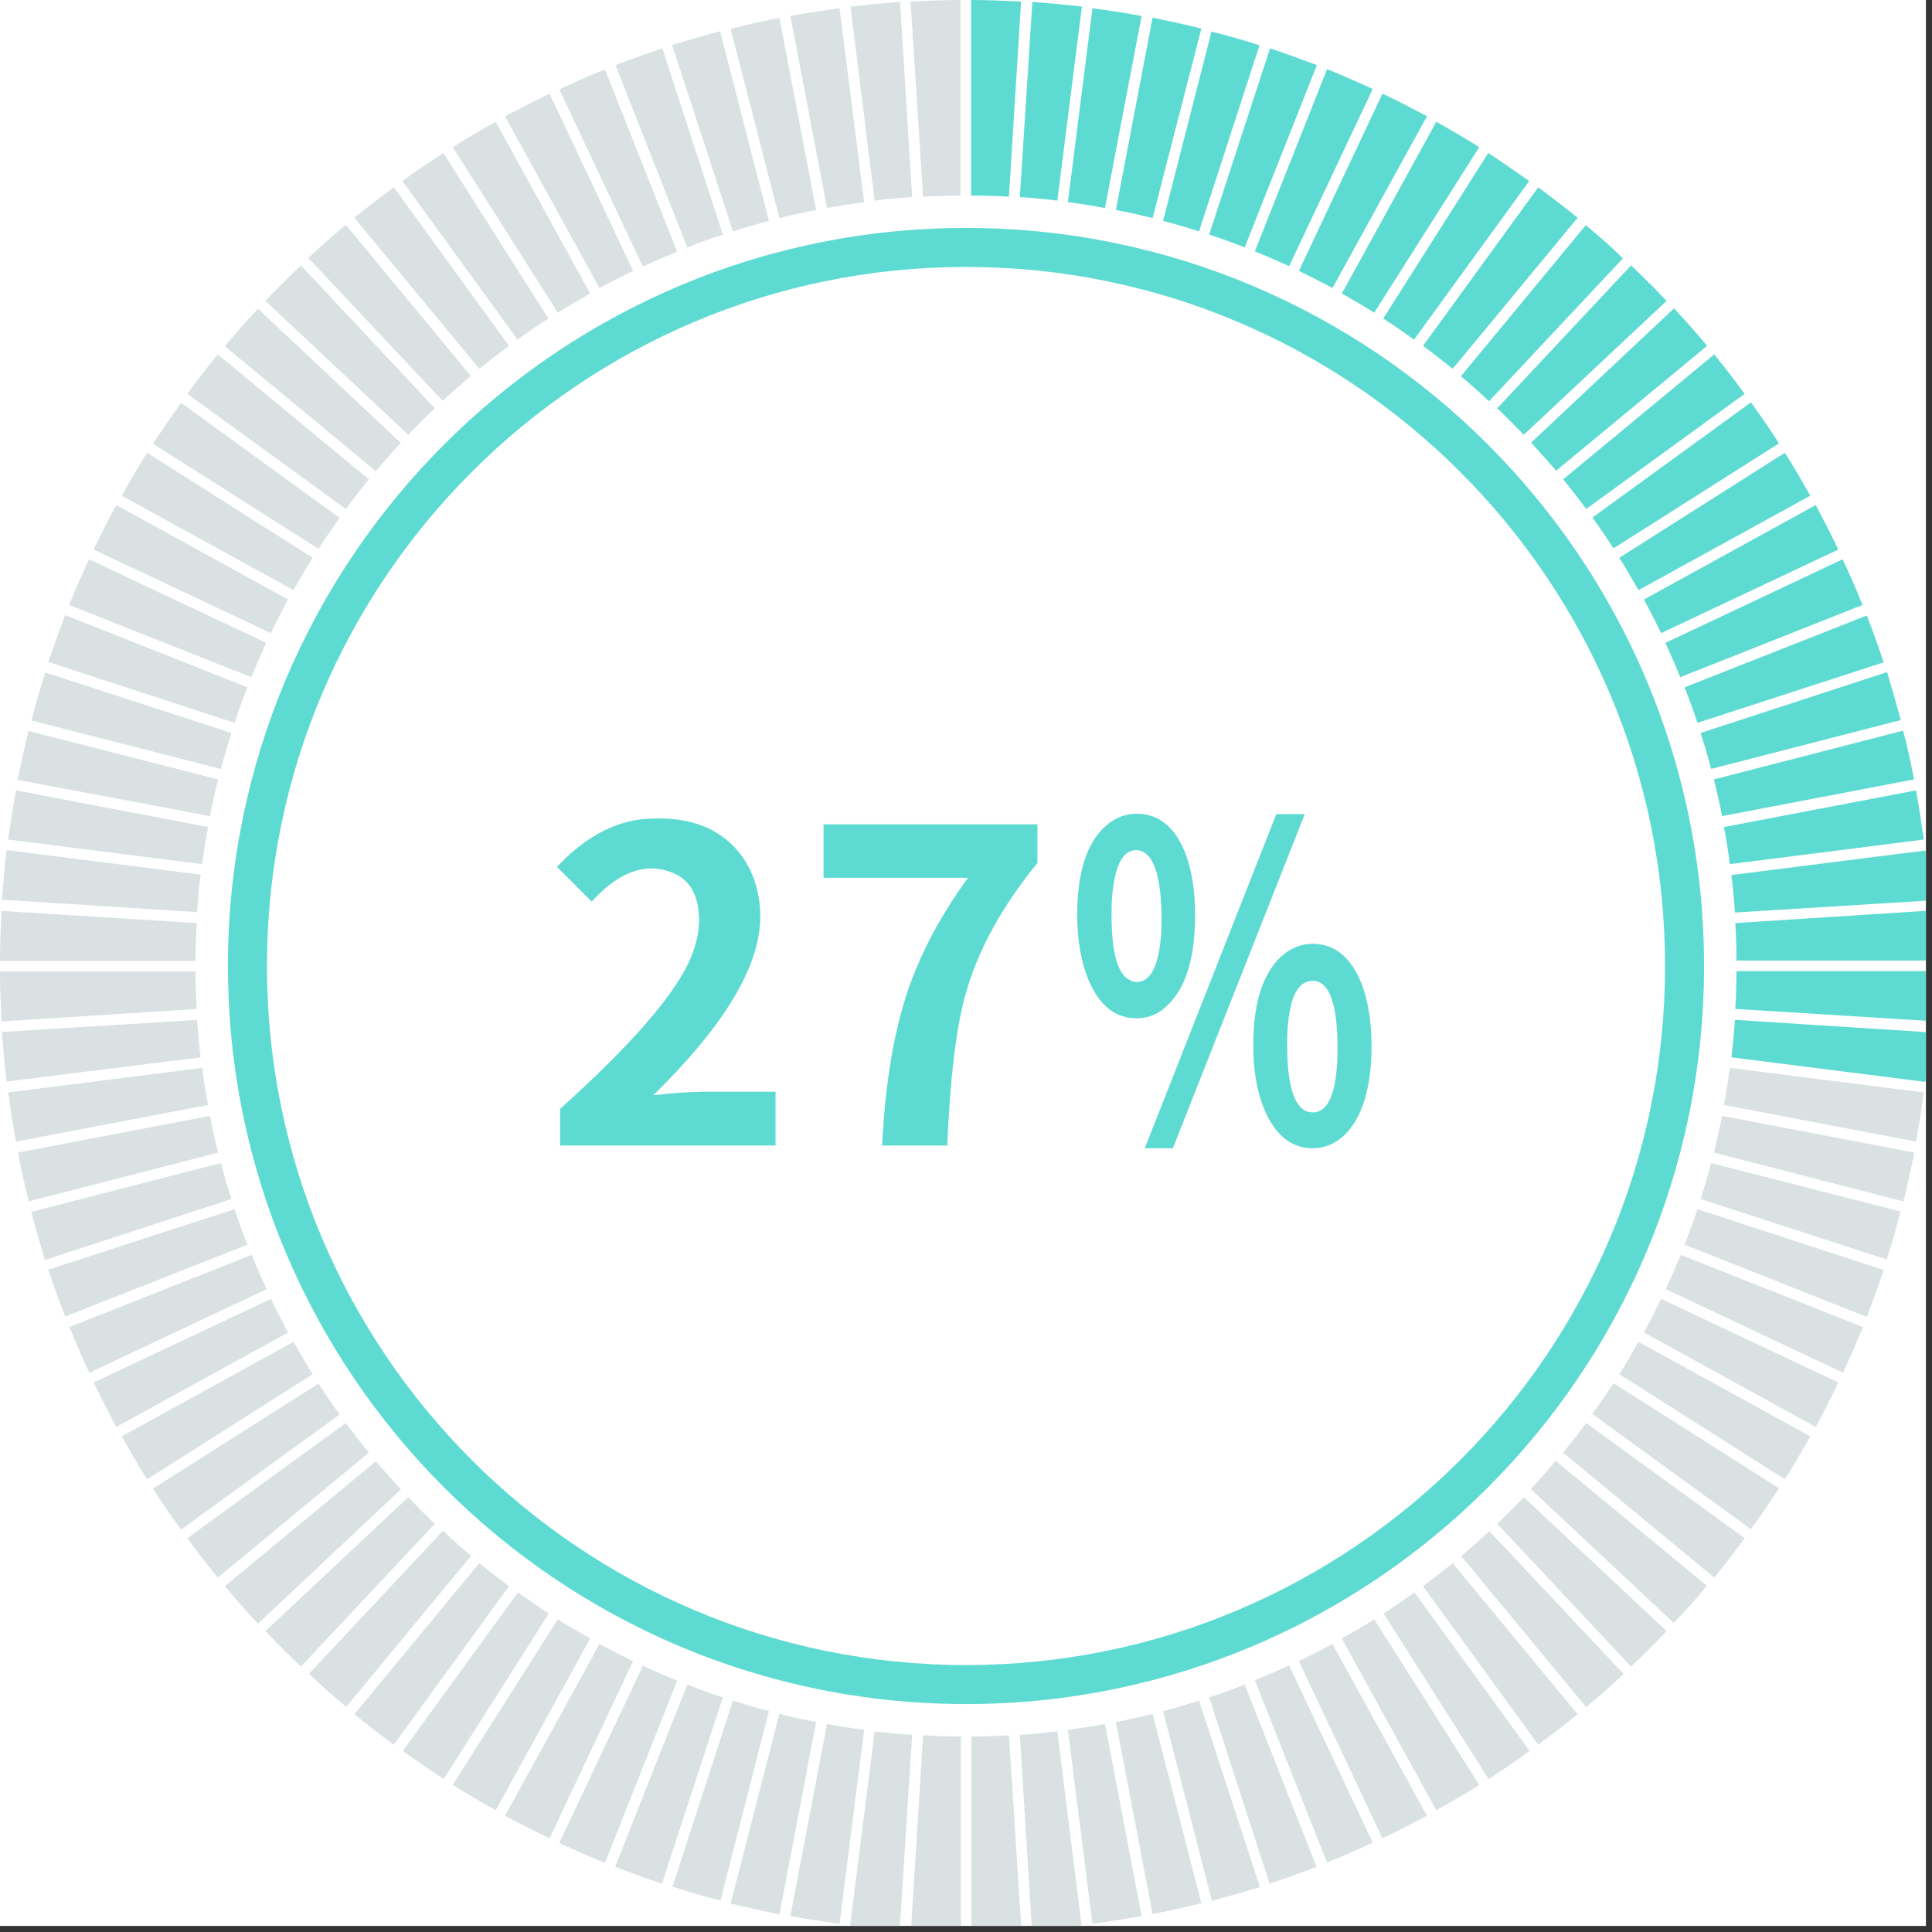 <svg xmlns="http://www.w3.org/2000/svg" xmlns:xlink="http://www.w3.org/1999/xlink" width="210" zoomAndPan="magnify" viewBox="0 0 157.5 157.5" height="210" preserveAspectRatio="xMidYMid meet" version="1.0"><rect x="0" y="0" width="157.5" height="157.5" fill="#333333" stroke="none"/><defs><clipPath id="894a9ac85a"><path d="M 0 0 L 157 0 L 157 157 L 0 157 Z M 0 0 " clip-rule="nonzero"/></clipPath><clipPath id="1fcec612ff"><path d="M 141 69 L 157 69 L 157 75 L 141 75 Z M 141 69 " clip-rule="nonzero"/></clipPath><clipPath id="73d816def3"><path d="M 141 83 L 157 83 L 157 89 L 141 89 Z M 141 83 " clip-rule="nonzero"/></clipPath><clipPath id="8f42c23933"><path d="M 141 79 L 157 79 L 157 84 L 141 84 Z M 141 79 " clip-rule="nonzero"/></clipPath><clipPath id="5a18725e18"><path d="M 141 74 L 157 74 L 157 79 L 141 79 Z M 141 74 " clip-rule="nonzero"/></clipPath><clipPath id="07d4951753"><path d="M 74 141 L 79 141 L 79 157 L 74 157 Z M 74 141 " clip-rule="nonzero"/></clipPath><clipPath id="076ed56d2d"><path d="M 69 141 L 75 141 L 75 157 L 69 157 Z M 69 141 " clip-rule="nonzero"/></clipPath><clipPath id="b77033ccfe"><path d="M 79 141 L 84 141 L 84 157 L 79 157 Z M 79 141 " clip-rule="nonzero"/></clipPath><clipPath id="e94c86b84d"><path d="M 83 141 L 89 141 L 89 157 L 83 157 Z M 83 141 " clip-rule="nonzero"/></clipPath></defs><g clip-path="url(#894a9ac85a)"><path fill="#ffffff" d="M 0 0 L 157.5 0 L 157.5 165 L 0 165 Z M 0 0 " fill-opacity="1" fill-rule="nonzero"/><path fill="#ffffff" d="M 0 0 L 157.5 0 L 157.5 157.5 L 0 157.5 Z M 0 0 " fill-opacity="1" fill-rule="nonzero"/><path fill="#ffffff" d="M 0 0 L 157.5 0 L 157.5 157.5 L 0 157.5 Z M 0 0 " fill-opacity="1" fill-rule="nonzero"/></g><path fill="#5ddbd3" d="M 90.969 17.117 C 91.988 17.309 92.973 17.531 93.961 17.785 L 97.938 2.324 C 96.633 2.004 95.297 1.719 93.961 1.434 Z M 90.969 17.117 " fill-opacity="1" fill-rule="nonzero"/><path fill="#5ddbd3" d="M 129.277 18.359 L 119.094 30.672 C 119.891 31.34 120.656 32.008 121.387 32.711 L 132.301 21.062 C 131.344 20.109 130.328 19.219 129.277 18.359 Z M 129.277 18.359 " fill-opacity="1" fill-rule="nonzero"/><path fill="#5ddbd3" d="M 87.055 16.48 C 88.074 16.609 89.09 16.77 90.078 16.961 L 93.066 1.305 C 91.73 1.051 90.395 0.859 89.059 0.668 Z M 87.055 16.48 " fill-opacity="1" fill-rule="nonzero"/><path fill="#5ddbd3" d="M 98.574 19.121 C 99.559 19.441 100.512 19.789 101.469 20.172 L 107.355 5.312 C 106.082 4.836 104.809 4.359 103.535 3.945 Z M 98.574 19.121 " fill-opacity="1" fill-rule="nonzero"/><path fill="#5ddbd3" d="M 79.195 15.941 C 80.215 15.941 81.23 15.973 82.25 16.035 L 83.238 0.129 C 81.898 0.062 80.531 0 79.164 0 L 79.164 15.941 Z M 79.195 15.941 " fill-opacity="1" fill-rule="nonzero"/><path fill="#5ddbd3" d="M 83.141 16.066 C 84.16 16.133 85.176 16.227 86.195 16.355 L 88.199 0.539 C 86.863 0.383 85.496 0.254 84.16 0.16 Z M 83.141 16.066 " fill-opacity="1" fill-rule="nonzero"/><path fill="#5ddbd3" d="M 112.762 25.965 C 113.621 26.504 114.449 27.109 115.277 27.684 L 124.664 14.762 C 123.551 13.969 122.438 13.203 121.324 12.473 Z M 112.762 25.965 " fill-opacity="1" fill-rule="nonzero"/><path fill="#5ddbd3" d="M 116.008 28.191 C 116.836 28.797 117.633 29.434 118.426 30.066 L 128.609 17.754 C 127.559 16.895 126.477 16.066 125.395 15.273 Z M 116.008 28.191 " fill-opacity="1" fill-rule="nonzero"/><path fill="#d9e1e2" d="M 75.25 16.035 C 76.27 15.973 77.285 15.941 78.305 15.941 L 78.305 0 C 76.938 0 75.602 0.062 74.23 0.129 Z M 75.25 16.035 " fill-opacity="1" fill-rule="nonzero"/><path fill="#5ddbd3" d="M 105.891 22.082 C 106.812 22.527 107.738 23.004 108.629 23.48 L 116.328 9.48 C 115.148 8.844 113.941 8.211 112.699 7.637 Z M 105.891 22.082 " fill-opacity="1" fill-rule="nonzero"/><path fill="#5ddbd3" d="M 102.297 20.492 C 103.25 20.871 104.172 21.285 105.094 21.699 L 111.906 7.254 C 110.664 6.684 109.422 6.141 108.184 5.633 Z M 102.297 20.492 " fill-opacity="1" fill-rule="nonzero"/><path fill="#5ddbd3" d="M 109.391 23.926 C 110.281 24.438 111.172 24.945 112.031 25.488 L 120.59 11.996 C 119.445 11.262 118.27 10.594 117.09 9.926 Z M 109.391 23.926 " fill-opacity="1" fill-rule="nonzero"/><path fill="#5ddbd3" d="M 94.816 18.008 C 95.805 18.262 96.789 18.551 97.746 18.867 L 102.676 3.691 C 101.371 3.277 100.102 2.895 98.762 2.578 Z M 94.816 18.008 " fill-opacity="1" fill-rule="nonzero"/><path fill="#d9e1e2" d="M 48.871 23.48 C 49.762 23.004 50.688 22.527 51.609 22.082 L 44.801 7.637 C 43.59 8.211 42.383 8.844 41.172 9.48 Z M 48.871 23.48 " fill-opacity="1" fill-rule="nonzero"/><path fill="#d9e1e2" d="M 42.191 27.684 C 43.02 27.078 43.879 26.504 44.703 25.965 L 36.145 12.473 C 35 13.203 33.887 13.969 32.805 14.762 Z M 42.191 27.684 " fill-opacity="1" fill-rule="nonzero"/><path fill="#d9e1e2" d="M 45.469 25.488 C 46.328 24.945 47.219 24.438 48.109 23.926 L 40.41 9.926 C 39.23 10.594 38.055 11.262 36.91 11.996 Z M 45.469 25.488 " fill-opacity="1" fill-rule="nonzero"/><path fill="#d9e1e2" d="M 28.223 139.141 L 38.406 126.828 C 37.609 126.16 36.844 125.492 36.113 124.789 L 25.199 136.438 C 26.156 137.391 27.172 138.281 28.223 139.141 Z M 28.223 139.141 " fill-opacity="1" fill-rule="nonzero"/><path fill="#d9e1e2" d="M 71.305 16.355 C 72.324 16.227 73.34 16.133 74.359 16.066 L 73.371 0.16 C 72.004 0.254 70.668 0.383 69.332 0.539 Z M 71.305 16.355 " fill-opacity="1" fill-rule="nonzero"/><path fill="#d9e1e2" d="M 36.082 32.676 C 36.844 31.977 37.609 31.309 38.371 30.641 L 28.191 18.328 C 27.172 19.188 26.156 20.078 25.137 21.031 Z M 36.082 32.676 " fill-opacity="1" fill-rule="nonzero"/><path fill="#d9e1e2" d="M 52.406 21.73 C 53.328 21.316 54.25 20.906 55.203 20.523 L 49.316 5.664 C 48.047 6.172 46.805 6.715 45.594 7.285 Z M 52.406 21.73 " fill-opacity="1" fill-rule="nonzero"/><path fill="#d9e1e2" d="M 67.422 16.961 C 68.41 16.77 69.426 16.609 70.445 16.48 L 68.441 0.668 C 67.105 0.859 65.77 1.051 64.434 1.305 Z M 67.422 16.961 " fill-opacity="1" fill-rule="nonzero"/><path fill="#d9e1e2" d="M 63.539 17.785 C 64.527 17.531 65.512 17.309 66.531 17.117 L 63.539 1.465 C 62.203 1.719 60.898 2.004 59.562 2.355 Z M 63.539 17.785 " fill-opacity="1" fill-rule="nonzero"/><path fill="#d9e1e2" d="M 56.031 20.172 C 56.988 19.789 57.941 19.441 58.926 19.121 L 53.996 3.945 C 52.723 4.359 51.418 4.836 50.176 5.312 Z M 56.031 20.172 " fill-opacity="1" fill-rule="nonzero"/><path fill="#d9e1e2" d="M 59.754 18.867 C 60.711 18.551 61.695 18.262 62.684 18.008 L 58.703 2.547 C 57.398 2.895 56.094 3.277 54.789 3.66 Z M 59.754 18.867 " fill-opacity="1" fill-rule="nonzero"/><path fill="#d9e1e2" d="M 39.074 30.066 C 39.867 29.434 40.664 28.797 41.492 28.191 L 32.105 15.273 C 31.023 16.066 29.941 16.895 28.891 17.754 Z M 39.074 30.066 " fill-opacity="1" fill-rule="nonzero"/><path fill="#5ddbd3" d="M 132.012 45.469 C 132.555 46.328 133.062 47.219 133.574 48.109 L 147.574 40.41 C 146.906 39.23 146.238 38.055 145.504 36.91 Z M 132.012 45.469 " fill-opacity="1" fill-rule="nonzero"/><path fill="#5ddbd3" d="M 134.02 48.871 C 134.496 49.762 134.973 50.688 135.418 51.609 L 149.863 44.801 C 149.289 43.59 148.656 42.383 148.02 41.172 Z M 134.02 48.871 " fill-opacity="1" fill-rule="nonzero"/><path fill="#5ddbd3" d="M 129.816 42.191 C 130.422 43.02 130.996 43.879 131.535 44.703 L 145.027 36.145 C 144.297 35 143.531 33.887 142.738 32.805 Z M 129.816 42.191 " fill-opacity="1" fill-rule="nonzero"/><path fill="#5ddbd3" d="M 135.77 52.406 C 136.184 53.328 136.594 54.25 136.977 55.203 L 151.836 49.316 C 151.328 48.047 150.785 46.805 150.215 45.594 Z M 135.77 52.406 " fill-opacity="1" fill-rule="nonzero"/><path fill="#5ddbd3" d="M 122.055 33.281 C 122.785 33.98 123.52 34.715 124.219 35.445 L 135.863 24.531 C 135.387 24.055 134.941 23.547 134.434 23.066 C 133.953 22.59 133.477 22.113 132.969 21.637 Z M 122.055 33.281 " fill-opacity="1" fill-rule="nonzero"/><path fill="#5ddbd3" d="M 124.824 36.082 C 125.523 36.844 126.191 37.609 126.859 38.371 L 139.172 28.191 C 138.312 27.172 137.422 26.156 136.469 25.137 Z M 124.824 36.082 " fill-opacity="1" fill-rule="nonzero"/><path fill="#5ddbd3" d="M 138.633 59.754 C 138.949 60.711 139.238 61.695 139.492 62.684 L 154.953 58.703 C 154.605 57.398 154.223 56.094 153.84 54.789 Z M 138.633 59.754 " fill-opacity="1" fill-rule="nonzero"/><g clip-path="url(#1fcec612ff)"><path fill="#5ddbd3" d="M 156.961 69.332 L 141.145 71.336 C 141.273 72.355 141.367 73.371 141.434 74.391 L 157.34 73.406 C 157.246 72.004 157.117 70.668 156.961 69.332 Z M 156.961 69.332 " fill-opacity="1" fill-rule="nonzero"/></g><path fill="#5ddbd3" d="M 140.539 67.422 C 140.73 68.41 140.891 69.426 141.02 70.445 L 156.832 68.441 C 156.641 67.105 156.449 65.77 156.195 64.434 Z M 140.539 67.422 " fill-opacity="1" fill-rule="nonzero"/><path fill="#d9e1e2" d="M 139.141 129.277 L 126.828 119.094 C 126.16 119.891 125.492 120.656 124.789 121.387 L 136.438 132.301 C 137.391 131.344 138.281 130.328 139.141 129.277 Z M 139.141 129.277 " fill-opacity="1" fill-rule="nonzero"/><path fill="#5ddbd3" d="M 139.715 63.539 C 139.969 64.527 140.191 65.512 140.383 66.531 L 156.035 63.539 C 155.781 62.203 155.496 60.898 155.145 59.562 Z M 139.715 63.539 " fill-opacity="1" fill-rule="nonzero"/><path fill="#5ddbd3" d="M 137.328 56.031 C 137.711 56.988 138.059 57.941 138.379 58.926 L 153.555 53.996 C 153.141 52.723 152.664 51.418 152.188 50.176 Z M 137.328 56.031 " fill-opacity="1" fill-rule="nonzero"/><path fill="#5ddbd3" d="M 127.434 39.074 C 128.066 39.867 128.703 40.664 129.309 41.492 L 142.227 32.105 C 141.434 31.023 140.605 29.941 139.746 28.891 Z M 127.434 39.074 " fill-opacity="1" fill-rule="nonzero"/><path fill="#d9e1e2" d="M 129.309 116.008 C 128.703 116.836 128.066 117.633 127.434 118.426 L 139.746 128.609 C 140.605 127.559 141.434 126.477 142.227 125.395 Z M 129.309 116.008 " fill-opacity="1" fill-rule="nonzero"/><path fill="#d9e1e2" d="M 140.383 90.969 C 140.191 91.988 139.969 92.973 139.715 93.961 L 155.176 97.938 C 155.496 96.633 155.781 95.297 156.066 93.961 Z M 140.383 90.969 " fill-opacity="1" fill-rule="nonzero"/><path fill="#d9e1e2" d="M 139.492 94.816 C 139.238 95.805 138.949 96.789 138.633 97.746 L 153.809 102.676 C 154.223 101.371 154.605 100.102 154.922 98.762 Z M 139.492 94.816 " fill-opacity="1" fill-rule="nonzero"/><g clip-path="url(#73d816def3)"><path fill="#5ddbd3" d="M 141.434 83.141 C 141.367 84.16 141.273 85.176 141.145 86.195 L 156.961 88.199 C 157.117 86.863 157.246 85.496 157.34 84.16 Z M 141.434 83.141 " fill-opacity="1" fill-rule="nonzero"/></g><g clip-path="url(#8f42c23933)"><path fill="#5ddbd3" d="M 141.559 79.195 C 141.559 80.215 141.527 81.23 141.465 82.25 L 157.371 83.238 C 157.438 81.898 157.5 80.531 157.5 79.164 L 141.559 79.164 Z M 141.559 79.195 " fill-opacity="1" fill-rule="nonzero"/></g><g clip-path="url(#5a18725e18)"><path fill="#5ddbd3" d="M 141.465 75.25 C 141.527 76.27 141.559 77.285 141.559 78.305 L 157.5 78.305 C 157.5 76.938 157.438 75.602 157.371 74.23 Z M 141.465 75.25 " fill-opacity="1" fill-rule="nonzero"/></g><path fill="#d9e1e2" d="M 141.02 87.055 C 140.891 88.074 140.73 89.09 140.539 90.078 L 156.195 93.066 C 156.449 91.73 156.641 90.395 156.832 89.059 Z M 141.02 87.055 " fill-opacity="1" fill-rule="nonzero"/><path fill="#d9e1e2" d="M 133.574 109.391 C 133.062 110.281 132.555 111.172 132.012 112.031 L 145.504 120.59 C 146.238 119.445 146.906 118.27 147.574 117.09 Z M 133.574 109.391 " fill-opacity="1" fill-rule="nonzero"/><path fill="#d9e1e2" d="M 131.535 112.762 C 130.996 113.621 130.391 114.449 129.816 115.277 L 142.738 124.664 C 143.531 123.551 144.297 122.438 145.027 121.324 Z M 131.535 112.762 " fill-opacity="1" fill-rule="nonzero"/><path fill="#d9e1e2" d="M 137.008 102.297 C 136.629 103.25 136.215 104.172 135.801 105.094 L 150.246 111.906 C 150.816 110.664 151.359 109.422 151.867 108.184 Z M 137.008 102.297 " fill-opacity="1" fill-rule="nonzero"/><path fill="#d9e1e2" d="M 138.379 98.574 C 138.059 99.559 137.711 100.512 137.328 101.469 L 152.188 107.355 C 152.664 106.082 153.141 104.809 153.555 103.535 Z M 138.379 98.574 " fill-opacity="1" fill-rule="nonzero"/><path fill="#d9e1e2" d="M 135.418 105.891 C 134.973 106.812 134.496 107.738 134.02 108.629 L 148.02 116.328 C 148.656 115.148 149.289 113.941 149.863 112.699 Z M 135.418 105.891 " fill-opacity="1" fill-rule="nonzero"/><path fill="#d9e1e2" d="M 41.492 129.309 C 40.664 128.703 39.867 128.066 39.074 127.434 L 28.891 139.746 C 29.941 140.605 31.023 141.434 32.105 142.227 Z M 41.492 129.309 " fill-opacity="1" fill-rule="nonzero"/><path fill="#d9e1e2" d="M 16.066 74.359 C 16.133 73.34 16.227 72.324 16.355 71.305 L 0.539 69.301 C 0.383 70.637 0.254 72.004 0.16 73.34 Z M 16.066 74.359 " fill-opacity="1" fill-rule="nonzero"/><path fill="#d9e1e2" d="M 15.941 78.305 C 15.941 77.285 15.973 76.27 16.035 75.25 L 0.129 74.262 C 0.062 75.602 0 76.969 0 78.336 L 15.941 78.336 Z M 15.941 78.305 " fill-opacity="1" fill-rule="nonzero"/><path fill="#d9e1e2" d="M 16.48 70.445 C 16.609 69.426 16.77 68.41 16.961 67.422 L 1.305 64.434 C 1.051 65.77 0.859 67.105 0.668 68.441 Z M 16.48 70.445 " fill-opacity="1" fill-rule="nonzero"/><path fill="#d9e1e2" d="M 17.117 66.531 C 17.309 65.512 17.531 64.527 17.785 63.539 L 2.324 59.594 C 2.004 60.898 1.719 62.238 1.434 63.574 Z M 17.117 66.531 " fill-opacity="1" fill-rule="nonzero"/><path fill="#d9e1e2" d="M 16.355 86.195 C 16.227 85.176 16.133 84.16 16.066 83.141 L 0.16 84.129 C 0.254 85.496 0.383 86.832 0.539 88.168 Z M 16.355 86.195 " fill-opacity="1" fill-rule="nonzero"/><path fill="#d9e1e2" d="M 16.035 82.25 C 15.973 81.23 15.941 80.215 15.941 79.195 L 0 79.195 C 0 80.562 0.062 81.898 0.129 83.27 Z M 16.035 82.25 " fill-opacity="1" fill-rule="nonzero"/><path fill="#d9e1e2" d="M 20.492 55.203 C 20.871 54.25 21.285 53.328 21.699 52.406 L 7.254 45.594 C 6.684 46.836 6.141 48.078 5.633 49.316 Z M 20.492 55.203 " fill-opacity="1" fill-rule="nonzero"/><path fill="#d9e1e2" d="M 22.082 51.609 C 22.527 50.688 23.004 49.762 23.48 48.871 L 9.48 41.172 C 8.844 42.352 8.211 43.559 7.637 44.801 Z M 22.082 51.609 " fill-opacity="1" fill-rule="nonzero"/><path fill="#d9e1e2" d="M 25.965 44.738 C 26.504 43.879 27.109 43.051 27.684 42.223 L 14.762 32.836 C 13.969 33.949 13.203 35.062 12.473 36.176 Z M 25.965 44.738 " fill-opacity="1" fill-rule="nonzero"/><path fill="#d9e1e2" d="M 23.926 48.109 C 24.438 47.219 24.945 46.328 25.488 45.469 L 11.996 36.91 C 11.262 38.055 10.594 39.23 9.926 40.41 Z M 23.926 48.109 " fill-opacity="1" fill-rule="nonzero"/><path fill="#d9e1e2" d="M 19.121 58.926 C 19.441 57.941 19.789 56.988 20.172 56.031 L 5.312 50.145 C 4.836 51.418 4.359 52.691 3.945 53.965 Z M 19.121 58.926 " fill-opacity="1" fill-rule="nonzero"/><path fill="#d9e1e2" d="M 16.961 90.078 C 16.77 89.09 16.609 88.074 16.48 87.055 L 0.668 89.059 C 0.859 90.395 1.051 91.73 1.305 93.066 Z M 16.961 90.078 " fill-opacity="1" fill-rule="nonzero"/><path fill="#d9e1e2" d="M 18.008 62.684 C 18.262 61.695 18.551 60.711 18.867 59.754 L 3.691 54.824 C 3.277 56.129 2.895 57.398 2.578 58.738 Z M 18.008 62.684 " fill-opacity="1" fill-rule="nonzero"/><path fill="#d9e1e2" d="M 17.785 93.961 C 17.531 92.973 17.309 91.988 17.117 90.969 L 1.465 93.961 C 1.719 95.297 2.004 96.602 2.355 97.938 Z M 17.785 93.961 " fill-opacity="1" fill-rule="nonzero"/><path fill="#d9e1e2" d="M 30.066 118.426 C 29.434 117.633 28.797 116.836 28.191 116.008 L 15.273 125.395 C 16.066 126.477 16.895 127.559 17.754 128.609 Z M 30.066 118.426 " fill-opacity="1" fill-rule="nonzero"/><path fill="#d9e1e2" d="M 35.445 124.219 C 34.715 123.52 33.98 122.785 33.281 122.055 L 21.637 132.969 C 22.113 133.445 22.559 133.953 23.066 134.434 C 23.547 134.91 24.023 135.387 24.531 135.863 Z M 35.445 124.219 " fill-opacity="1" fill-rule="nonzero"/><path fill="#d9e1e2" d="M 27.684 115.309 C 27.078 114.48 26.504 113.621 25.965 112.797 L 12.473 121.355 C 13.203 122.5 13.969 123.613 14.762 124.695 Z M 27.684 115.309 " fill-opacity="1" fill-rule="nonzero"/><path fill="#d9e1e2" d="M 124.219 122.055 C 123.52 122.785 122.785 123.52 122.055 124.219 L 132.969 135.863 C 133.445 135.387 133.953 134.941 134.434 134.434 C 134.91 133.953 135.387 133.477 135.863 132.969 Z M 124.219 122.055 " fill-opacity="1" fill-rule="nonzero"/><path fill="#d9e1e2" d="M 44.738 131.535 C 43.879 130.996 43.051 130.391 42.223 129.816 L 32.836 142.738 C 33.949 143.531 35.062 144.297 36.176 145.027 Z M 44.738 131.535 " fill-opacity="1" fill-rule="nonzero"/><path fill="#d9e1e2" d="M 20.172 101.469 C 19.789 100.512 19.441 99.559 19.121 98.574 L 3.945 103.504 C 4.359 104.777 4.836 106.082 5.312 107.324 Z M 20.172 101.469 " fill-opacity="1" fill-rule="nonzero"/><path fill="#d9e1e2" d="M 25.488 112.031 C 24.945 111.172 24.438 110.281 23.926 109.391 L 9.926 117.09 C 10.594 118.27 11.262 119.445 11.996 120.59 Z M 25.488 112.031 " fill-opacity="1" fill-rule="nonzero"/><path fill="#d9e1e2" d="M 18.867 97.746 C 18.551 96.789 18.262 95.805 18.008 94.816 L 2.547 98.797 C 2.895 100.102 3.277 101.406 3.66 102.711 Z M 18.867 97.746 " fill-opacity="1" fill-rule="nonzero"/><path fill="#d9e1e2" d="M 23.48 108.629 C 23.004 107.738 22.527 106.812 22.082 105.891 L 7.637 112.699 C 8.211 113.91 8.844 115.117 9.48 116.328 Z M 23.48 108.629 " fill-opacity="1" fill-rule="nonzero"/><path fill="#d9e1e2" d="M 21.73 105.094 C 21.316 104.172 20.906 103.25 20.523 102.297 L 5.664 108.184 C 6.172 109.453 6.715 110.695 7.285 111.906 Z M 21.73 105.094 " fill-opacity="1" fill-rule="nonzero"/><path fill="#d9e1e2" d="M 32.676 121.418 C 31.977 120.656 31.309 119.891 30.641 119.129 L 18.328 129.309 C 19.188 130.328 20.078 131.344 21.031 132.363 Z M 32.676 121.418 " fill-opacity="1" fill-rule="nonzero"/><g clip-path="url(#07d4951753)"><path fill="#d9e1e2" d="M 78.305 141.559 C 77.285 141.559 76.27 141.527 75.25 141.465 L 74.262 157.371 C 75.602 157.438 76.969 157.5 78.336 157.5 L 78.336 141.559 Z M 78.305 141.559 " fill-opacity="1" fill-rule="nonzero"/></g><path fill="#d9e1e2" d="M 66.531 140.383 C 65.512 140.191 64.527 139.969 63.539 139.715 L 59.562 155.176 C 60.867 155.496 62.203 155.781 63.539 156.066 Z M 66.531 140.383 " fill-opacity="1" fill-rule="nonzero"/><path fill="#d9e1e2" d="M 70.445 141.02 C 69.426 140.891 68.41 140.73 67.422 140.539 L 64.434 156.195 C 65.77 156.449 67.105 156.641 68.441 156.832 Z M 70.445 141.02 " fill-opacity="1" fill-rule="nonzero"/><g clip-path="url(#076ed56d2d)"><path fill="#d9e1e2" d="M 74.359 141.434 C 73.34 141.367 72.324 141.273 71.305 141.145 L 69.301 156.961 C 70.637 157.117 72.004 157.246 73.34 157.34 Z M 74.359 141.434 " fill-opacity="1" fill-rule="nonzero"/></g><g clip-path="url(#b77033ccfe)"><path fill="#d9e1e2" d="M 82.25 141.465 C 81.23 141.527 80.215 141.559 79.195 141.559 L 79.195 157.5 C 80.562 157.5 81.898 157.438 83.27 157.371 Z M 82.25 141.465 " fill-opacity="1" fill-rule="nonzero"/></g><g clip-path="url(#e94c86b84d)"><path fill="#d9e1e2" d="M 86.195 141.145 C 85.176 141.273 84.16 141.367 83.141 141.434 L 84.129 157.34 C 85.496 157.246 86.832 157.117 88.168 156.961 Z M 86.195 141.145 " fill-opacity="1" fill-rule="nonzero"/></g><path fill="#d9e1e2" d="M 51.609 135.418 C 50.688 134.973 49.762 134.496 48.871 134.02 L 41.172 148.02 C 42.352 148.656 43.559 149.289 44.801 149.863 Z M 51.609 135.418 " fill-opacity="1" fill-rule="nonzero"/><path fill="#d9e1e2" d="M 62.684 139.492 C 61.695 139.238 60.711 138.949 59.754 138.633 L 54.824 153.809 C 56.129 154.223 57.398 154.605 58.738 154.922 Z M 62.684 139.492 " fill-opacity="1" fill-rule="nonzero"/><path fill="#d9e1e2" d="M 90.078 140.539 C 89.09 140.73 88.074 140.891 87.055 141.02 L 89.059 156.832 C 90.395 156.641 91.73 156.449 93.066 156.195 Z M 90.078 140.539 " fill-opacity="1" fill-rule="nonzero"/><path fill="#d9e1e2" d="M 48.109 133.574 C 47.219 133.062 46.328 132.555 45.469 132.012 L 36.91 145.504 C 38.055 146.238 39.23 146.906 40.41 147.574 Z M 48.109 133.574 " fill-opacity="1" fill-rule="nonzero"/><path fill="#d9e1e2" d="M 55.203 137.008 C 54.25 136.629 53.328 136.215 52.406 135.801 L 45.594 150.246 C 46.836 150.816 48.078 151.359 49.316 151.867 Z M 55.203 137.008 " fill-opacity="1" fill-rule="nonzero"/><path fill="#d9e1e2" d="M 58.926 138.379 C 57.941 138.059 56.988 137.711 56.031 137.328 L 50.145 152.188 C 51.418 152.664 52.691 153.141 53.965 153.555 Z M 58.926 138.379 " fill-opacity="1" fill-rule="nonzero"/><path fill="#d9e1e2" d="M 112.031 132.012 C 111.172 132.555 110.281 133.062 109.391 133.574 L 117.09 147.574 C 118.27 146.906 119.445 146.238 120.59 145.504 Z M 112.031 132.012 " fill-opacity="1" fill-rule="nonzero"/><path fill="#d9e1e2" d="M 121.418 124.824 C 120.656 125.523 119.891 126.191 119.129 126.859 L 129.309 139.172 C 130.328 138.312 131.344 137.422 132.363 136.469 Z M 121.418 124.824 " fill-opacity="1" fill-rule="nonzero"/><path fill="#d9e1e2" d="M 118.426 127.434 C 117.633 128.066 116.836 128.703 116.008 129.309 L 125.395 142.227 C 126.477 141.434 127.559 140.605 128.609 139.746 Z M 118.426 127.434 " fill-opacity="1" fill-rule="nonzero"/><path fill="#d9e1e2" d="M 21.031 25.168 C 20.109 26.156 19.219 27.172 18.328 28.223 L 30.641 38.406 C 31.309 37.609 31.977 36.844 32.676 36.113 Z M 21.031 25.168 " fill-opacity="1" fill-rule="nonzero"/><path fill="#d9e1e2" d="M 33.281 35.445 C 33.98 34.715 34.715 33.98 35.445 33.281 L 24.531 21.637 C 24.023 22.113 23.547 22.59 23.066 23.066 C 22.59 23.547 22.113 24.023 21.637 24.531 Z M 33.281 35.445 " fill-opacity="1" fill-rule="nonzero"/><path fill="#d9e1e2" d="M 115.309 129.816 C 114.48 130.422 113.621 130.996 112.797 131.535 L 121.355 145.027 C 122.5 144.297 123.613 143.531 124.695 142.738 Z M 115.309 129.816 " fill-opacity="1" fill-rule="nonzero"/><path fill="#d9e1e2" d="M 28.191 41.492 C 28.797 40.664 29.434 39.867 30.066 39.074 L 17.754 28.891 C 16.895 29.941 16.066 31.023 15.273 32.105 Z M 28.191 41.492 " fill-opacity="1" fill-rule="nonzero"/><path fill="#d9e1e2" d="M 101.469 137.328 C 100.512 137.711 99.559 138.059 98.574 138.379 L 103.504 153.555 C 104.777 153.141 106.082 152.664 107.324 152.188 Z M 101.469 137.328 " fill-opacity="1" fill-rule="nonzero"/><path fill="#d9e1e2" d="M 97.746 138.633 C 96.789 138.949 95.805 139.238 94.816 139.492 L 98.797 154.953 C 100.102 154.605 101.406 154.223 102.711 153.84 Z M 97.746 138.633 " fill-opacity="1" fill-rule="nonzero"/><path fill="#d9e1e2" d="M 93.961 139.715 C 92.973 139.969 91.988 140.191 90.969 140.383 L 93.961 156.035 C 95.297 155.781 96.602 155.496 97.938 155.145 Z M 93.961 139.715 " fill-opacity="1" fill-rule="nonzero"/><path fill="#d9e1e2" d="M 105.094 135.77 C 104.172 136.184 103.25 136.594 102.297 136.977 L 108.184 151.836 C 109.453 151.328 110.695 150.785 111.906 150.215 Z M 105.094 135.77 " fill-opacity="1" fill-rule="nonzero"/><path fill="#d9e1e2" d="M 108.629 134.02 C 107.738 134.496 106.812 134.973 105.891 135.418 L 112.699 149.863 C 113.91 149.289 115.117 148.656 116.328 148.02 Z M 108.629 134.02 " fill-opacity="1" fill-rule="nonzero"/><path fill="#5ddbd3" d="M 78.75 138.918 C 45.562 138.918 18.582 111.938 18.582 78.75 C 18.582 45.562 45.562 18.582 78.75 18.582 C 111.938 18.582 138.918 45.562 138.918 78.75 C 138.918 111.938 111.938 138.918 78.75 138.918 Z M 78.75 21.762 C 47.312 21.762 21.762 47.312 21.762 78.75 C 21.762 110.188 47.312 135.738 78.75 135.738 C 110.188 135.738 135.738 110.188 135.738 78.75 C 135.738 47.312 110.188 21.762 78.75 21.762 Z M 78.75 21.762 " fill-opacity="1" fill-rule="nonzero"/><path fill="#5ddbd3" d="M 45.66 93.418 L 45.66 90.395 C 51.227 85.398 54.727 81.422 56.129 78.496 C 56.699 77.254 56.988 76.109 56.988 75.059 C 56.988 72.926 56.191 71.59 54.566 71.051 C 54.121 70.891 53.613 70.797 53.039 70.797 C 51.449 70.828 49.859 71.719 48.238 73.5 L 45.406 70.668 C 47.41 68.535 49.508 67.297 51.672 66.883 C 52.34 66.754 53.039 66.723 53.742 66.723 C 56.762 66.723 59.023 67.773 60.52 69.84 C 61.473 71.211 61.98 72.863 61.98 74.773 C 61.949 78.781 59.055 83.617 53.262 89.281 C 55.012 89.09 56.445 88.996 57.527 88.996 L 63.223 88.996 L 63.223 93.387 L 45.66 93.387 Z M 45.66 93.418 " fill-opacity="1" fill-rule="nonzero"/><path fill="#5ddbd3" d="M 71.91 93.418 C 72.195 87.594 73.086 82.789 74.645 79.066 C 75.664 76.586 77.062 74.105 78.91 71.559 L 67.137 71.559 L 67.137 67.199 L 84.574 67.199 L 84.574 70.352 C 81.613 73.977 79.641 77.605 78.656 81.262 C 77.922 83.969 77.445 88.039 77.223 93.387 L 71.91 93.387 Z M 71.91 93.418 " fill-opacity="1" fill-rule="nonzero"/><path fill="#5ddbd3" d="M 92.656 83.012 C 90.906 83.012 89.602 81.965 88.711 79.832 C 88.137 78.398 87.816 76.648 87.816 74.613 C 87.816 71.145 88.582 68.727 90.109 67.359 C 90.84 66.691 91.699 66.34 92.656 66.34 C 94.5 66.34 95.836 67.453 96.664 69.648 C 97.172 71.02 97.426 72.672 97.426 74.582 C 97.426 78.051 96.695 80.469 95.23 81.898 C 94.5 82.664 93.641 83.012 92.656 83.012 Z M 92.656 80.055 C 93.738 80.055 94.406 78.879 94.629 76.492 C 94.691 75.918 94.691 75.281 94.691 74.613 C 94.629 71.145 93.961 69.395 92.656 69.301 C 91.574 69.301 90.906 70.477 90.684 72.863 C 90.617 73.406 90.617 74.008 90.617 74.613 C 90.617 77.797 91.16 79.578 92.242 79.961 C 92.367 80.023 92.527 80.055 92.656 80.055 Z M 93.324 93.609 L 104.047 66.371 L 106.367 66.371 L 95.613 93.609 Z M 107.035 93.609 C 105.285 93.609 103.98 92.559 103.09 90.492 C 102.488 89.059 102.168 87.309 102.168 85.242 C 102.168 81.867 102.898 79.449 104.395 78.02 C 105.16 77.316 106.02 76.938 107.004 76.938 C 108.785 76.938 110.121 78.02 110.98 80.148 C 111.523 81.551 111.809 83.238 111.809 85.242 C 111.809 88.613 111.078 91.062 109.645 92.496 C 108.883 93.227 107.992 93.609 107.035 93.609 Z M 107.035 90.684 C 108.117 90.684 108.785 89.473 108.977 87.055 C 109.039 86.48 109.039 85.879 109.039 85.273 C 109.008 81.742 108.34 79.961 107.004 79.961 C 105.73 79.961 105.031 81.488 104.938 84.539 C 104.938 84.797 104.938 85.051 104.938 85.273 C 104.938 88.422 105.477 90.203 106.559 90.617 C 106.75 90.648 106.879 90.684 107.035 90.684 Z M 107.035 90.684 " fill-opacity="1" fill-rule="nonzero"/></svg>